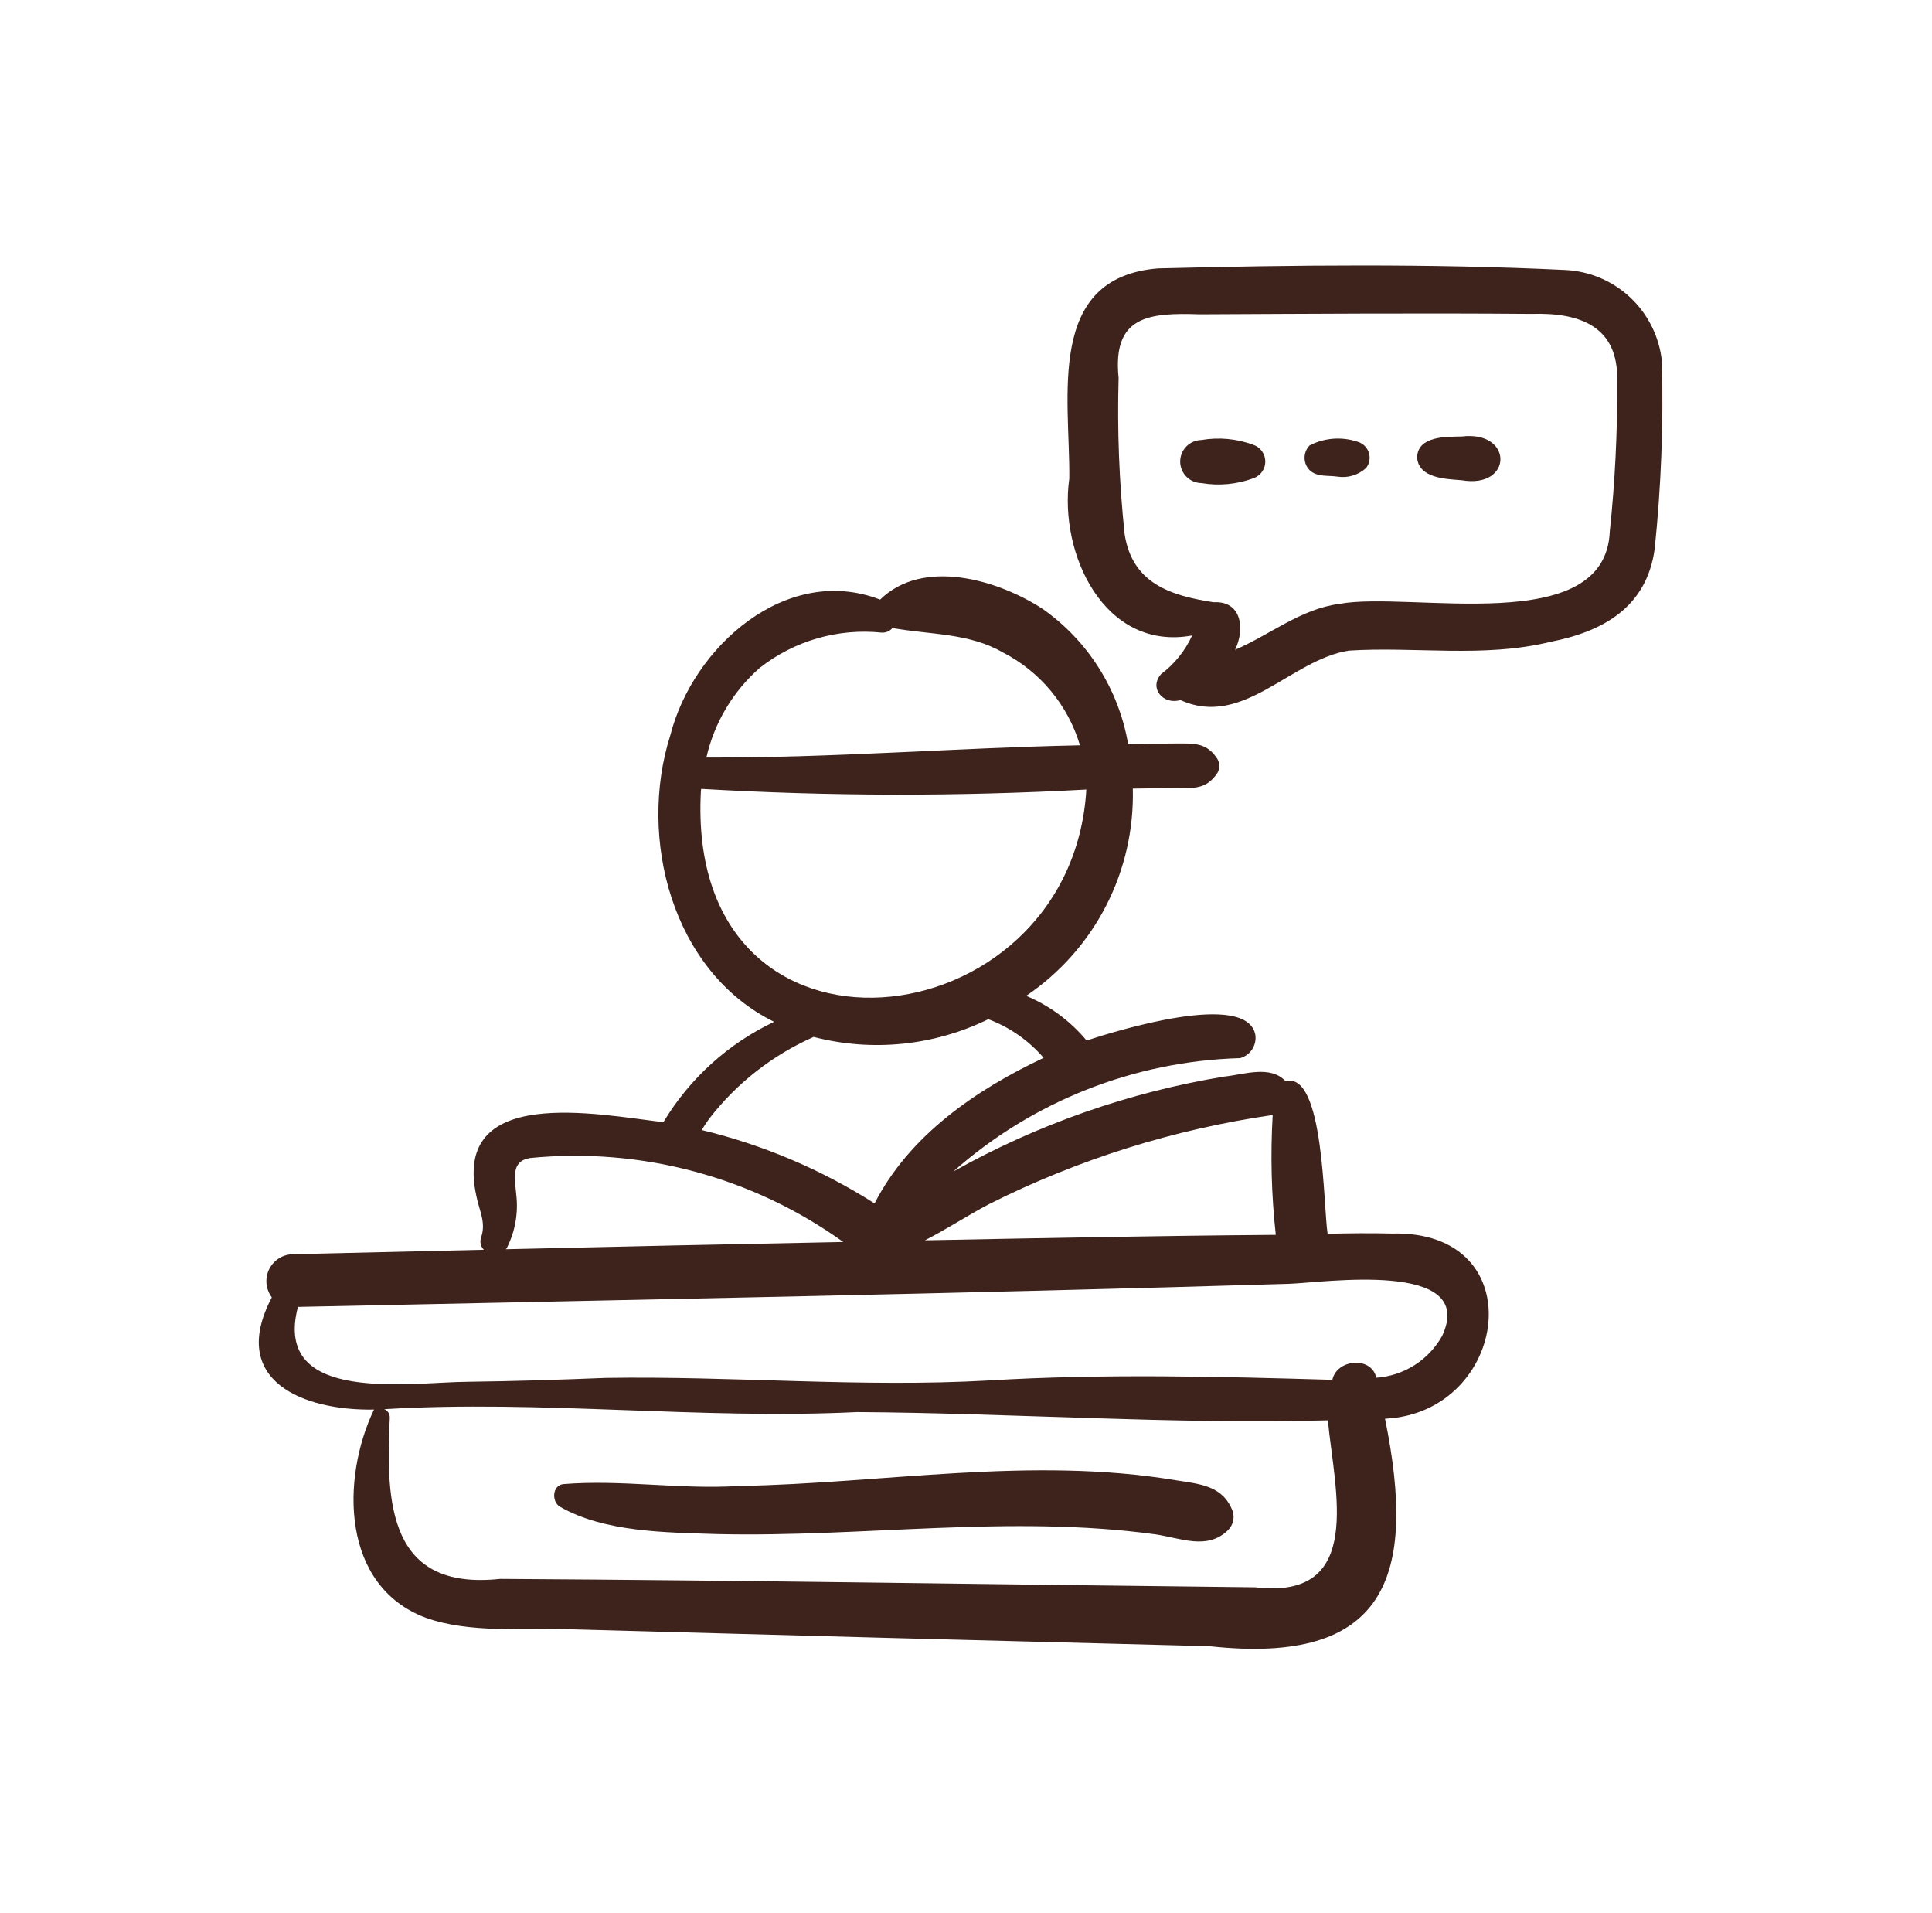 <svg width="101" height="100" viewBox="0 0 101 100" fill="none" xmlns="http://www.w3.org/2000/svg">
<path d="M72.738 64.476C71.629 64.446 70.517 64.462 69.405 64.487C69.176 63.096 69.226 55.965 67.211 56.518C66.416 55.651 65.018 56.169 63.996 56.271C59.023 57.09 54.231 58.77 49.835 61.235C53.983 57.561 59.291 55.463 64.83 55.307C65.088 55.236 65.312 55.072 65.459 54.848C65.605 54.623 65.665 54.352 65.626 54.087C65.175 51.767 58.385 53.867 56.805 54.386C55.954 53.366 54.87 52.566 53.645 52.052C55.41 50.86 56.846 49.243 57.82 47.35C58.794 45.457 59.276 43.349 59.22 41.22C59.965 41.21 60.709 41.195 61.453 41.195C62.414 41.195 63.057 41.27 63.641 40.406C63.708 40.294 63.743 40.166 63.743 40.036C63.743 39.906 63.708 39.779 63.641 39.667C63.078 38.793 62.408 38.86 61.453 38.86C60.627 38.86 59.801 38.878 58.975 38.893C58.733 37.476 58.212 36.122 57.443 34.907C56.674 33.693 55.672 32.644 54.495 31.819C52.15 30.291 48.235 29.155 46.011 31.341C41.114 29.444 36.224 33.804 35.045 38.422C33.328 43.807 35.139 50.785 40.468 53.41C38.063 54.549 36.049 56.374 34.68 58.655C31.214 58.246 23.609 56.688 24.907 62.533C25.057 63.291 25.419 63.894 25.152 64.677C25.112 64.787 25.104 64.906 25.13 65.021C25.155 65.135 25.212 65.24 25.295 65.323C21.952 65.403 18.608 65.481 15.265 65.557C15.009 65.57 14.762 65.651 14.55 65.794C14.337 65.936 14.167 66.134 14.059 66.366C13.95 66.597 13.907 66.854 13.933 67.109C13.96 67.363 14.056 67.606 14.21 67.81C11.909 72.195 15.883 73.743 19.551 73.677C17.827 77.281 17.823 82.905 22.27 84.563C24.558 85.373 27.347 85.092 29.734 85.159C40.901 85.468 52.068 85.764 63.235 86.046C72.496 87.053 74.093 82.409 72.405 74.154C78.878 73.854 80.235 64.263 72.738 64.476ZM51.705 62.939C56.365 60.598 61.372 59.025 66.533 58.281C66.411 60.37 66.465 62.465 66.695 64.544C60.58 64.59 54.466 64.713 48.352 64.83C49.493 64.249 50.583 63.527 51.705 62.939ZM39.73 34.899C41.532 33.487 43.813 32.83 46.09 33.066C46.196 33.073 46.303 33.054 46.401 33.013C46.498 32.971 46.586 32.907 46.655 32.826C48.594 33.178 50.646 33.074 52.417 34.097C53.384 34.591 54.24 35.277 54.935 36.112C55.63 36.947 56.148 37.914 56.458 38.955C49.943 39.088 43.444 39.624 36.928 39.594C37.341 37.772 38.322 36.128 39.73 34.899ZM36.641 41.352C36.645 41.312 36.652 41.273 36.656 41.234C43.361 41.625 50.084 41.636 56.791 41.269C55.999 54.576 35.8 56.899 36.641 41.352ZM37.096 58.447C38.529 56.602 40.398 55.142 42.535 54.199C45.591 54.992 48.831 54.663 51.666 53.273C52.785 53.692 53.78 54.387 54.559 55.293C51.02 56.958 47.538 59.35 45.72 62.902C42.94 61.131 39.885 59.834 36.679 59.065C36.816 58.857 36.947 58.645 37.096 58.447ZM26.49 65.241C26.933 64.371 27.106 63.389 26.986 62.42C26.916 61.605 26.692 60.684 27.721 60.527C33.528 59.958 39.343 61.518 44.085 64.917C38.204 65.032 32.323 65.158 26.443 65.296C26.457 65.275 26.477 65.264 26.49 65.241ZM65.628 82.966C52.467 82.826 39.307 82.604 26.145 82.527C20.33 83.15 20.162 78.61 20.376 74.121C20.383 74.023 20.359 73.926 20.308 73.842C20.257 73.759 20.181 73.694 20.091 73.656C28.302 73.163 36.561 74.209 44.809 73.808C53.016 73.862 61.205 74.457 69.418 74.24C69.762 77.893 71.376 83.65 65.628 82.966ZM75.395 69.821C75.049 70.444 74.553 70.971 73.951 71.353C73.35 71.736 72.663 71.963 71.951 72.012C71.696 70.863 69.874 71.045 69.653 72.122C63.669 71.947 57.665 71.796 51.685 72.156C45.026 72.533 38.322 71.915 31.656 72.022C29.262 72.118 26.879 72.195 24.482 72.224C21.425 72.241 14.226 73.432 15.575 68.31C32.844 67.942 50.109 67.623 67.375 67.104C69.138 67.051 77.247 65.826 75.395 69.821Z" fill="#3E231C"/>
<path d="M61.469 77.371C53.872 76.104 46.212 77.538 38.585 77.672C35.531 77.86 32.465 77.323 29.432 77.574C28.859 77.655 28.835 78.504 29.277 78.758C31.616 80.101 34.854 80.098 37.488 80.185C45.122 80.363 52.799 79.155 60.408 80.2C61.737 80.398 63.116 81.034 64.193 79.985C64.32 79.861 64.41 79.706 64.456 79.534C64.501 79.363 64.499 79.183 64.45 79.013C63.946 77.66 62.776 77.574 61.469 77.371Z" fill="#3E231C"/>
<path d="M81.82 14.11C74.79 13.772 67.574 13.849 60.537 14.028C54.643 14.504 55.944 20.796 55.9 25.014C55.344 28.931 57.726 34.053 62.322 33.216C61.957 34.014 61.399 34.708 60.697 35.235C60.047 35.97 60.816 36.861 61.71 36.59C64.979 38.081 67.467 34.48 70.516 34.006C74 33.785 77.561 34.398 81.032 33.553C83.827 33.011 86.082 31.723 86.501 28.7C86.84 25.439 86.966 22.158 86.879 18.88C86.746 17.611 86.162 16.433 85.234 15.557C84.305 14.682 83.094 14.168 81.82 14.11ZM84.156 27.764C83.942 33.392 73.72 30.874 70.016 31.565C68 31.825 66.371 33.194 64.566 33.963C65.099 32.869 64.905 31.394 63.448 31.479C61.185 31.132 59.195 30.492 58.794 27.926C58.507 25.212 58.401 22.482 58.478 19.754C58.147 16.511 60.048 16.337 62.722 16.428C68.501 16.401 74.282 16.359 80.061 16.406C82.561 16.327 84.624 17.034 84.541 19.922C84.56 22.541 84.431 25.159 84.156 27.764Z" fill="#3E231C"/>
<path d="M65.552 23.261C64.676 22.93 63.727 22.839 62.804 22.998C62.509 23.003 62.227 23.124 62.02 23.334C61.813 23.545 61.697 23.828 61.697 24.124C61.697 24.419 61.813 24.703 62.02 24.913C62.227 25.124 62.509 25.245 62.804 25.25C63.727 25.408 64.676 25.317 65.552 24.987C65.727 24.92 65.877 24.802 65.984 24.648C66.09 24.494 66.147 24.311 66.147 24.124C66.147 23.937 66.09 23.754 65.984 23.6C65.877 23.446 65.727 23.327 65.552 23.261Z" fill="#3E231C"/>
<path d="M70.97 23.088C70.56 22.952 70.128 22.898 69.698 22.931C69.267 22.964 68.848 23.083 68.464 23.28C68.294 23.453 68.199 23.685 68.199 23.927C68.199 24.169 68.294 24.402 68.464 24.574C68.857 24.953 69.443 24.834 69.942 24.916C70.207 24.955 70.478 24.933 70.734 24.853C70.99 24.773 71.225 24.637 71.422 24.454C71.508 24.342 71.565 24.21 71.589 24.07C71.612 23.93 71.602 23.787 71.557 23.652C71.512 23.517 71.436 23.395 71.333 23.297C71.231 23.199 71.106 23.127 70.97 23.088Z" fill="#3E231C"/>
<path d="M76.411 22.814C75.585 22.83 74.124 22.784 74.082 23.905C74.159 25 75.571 25.034 76.411 25.101C79.105 25.564 79.123 22.481 76.411 22.814Z" fill="#3E231C"/>
</svg>
